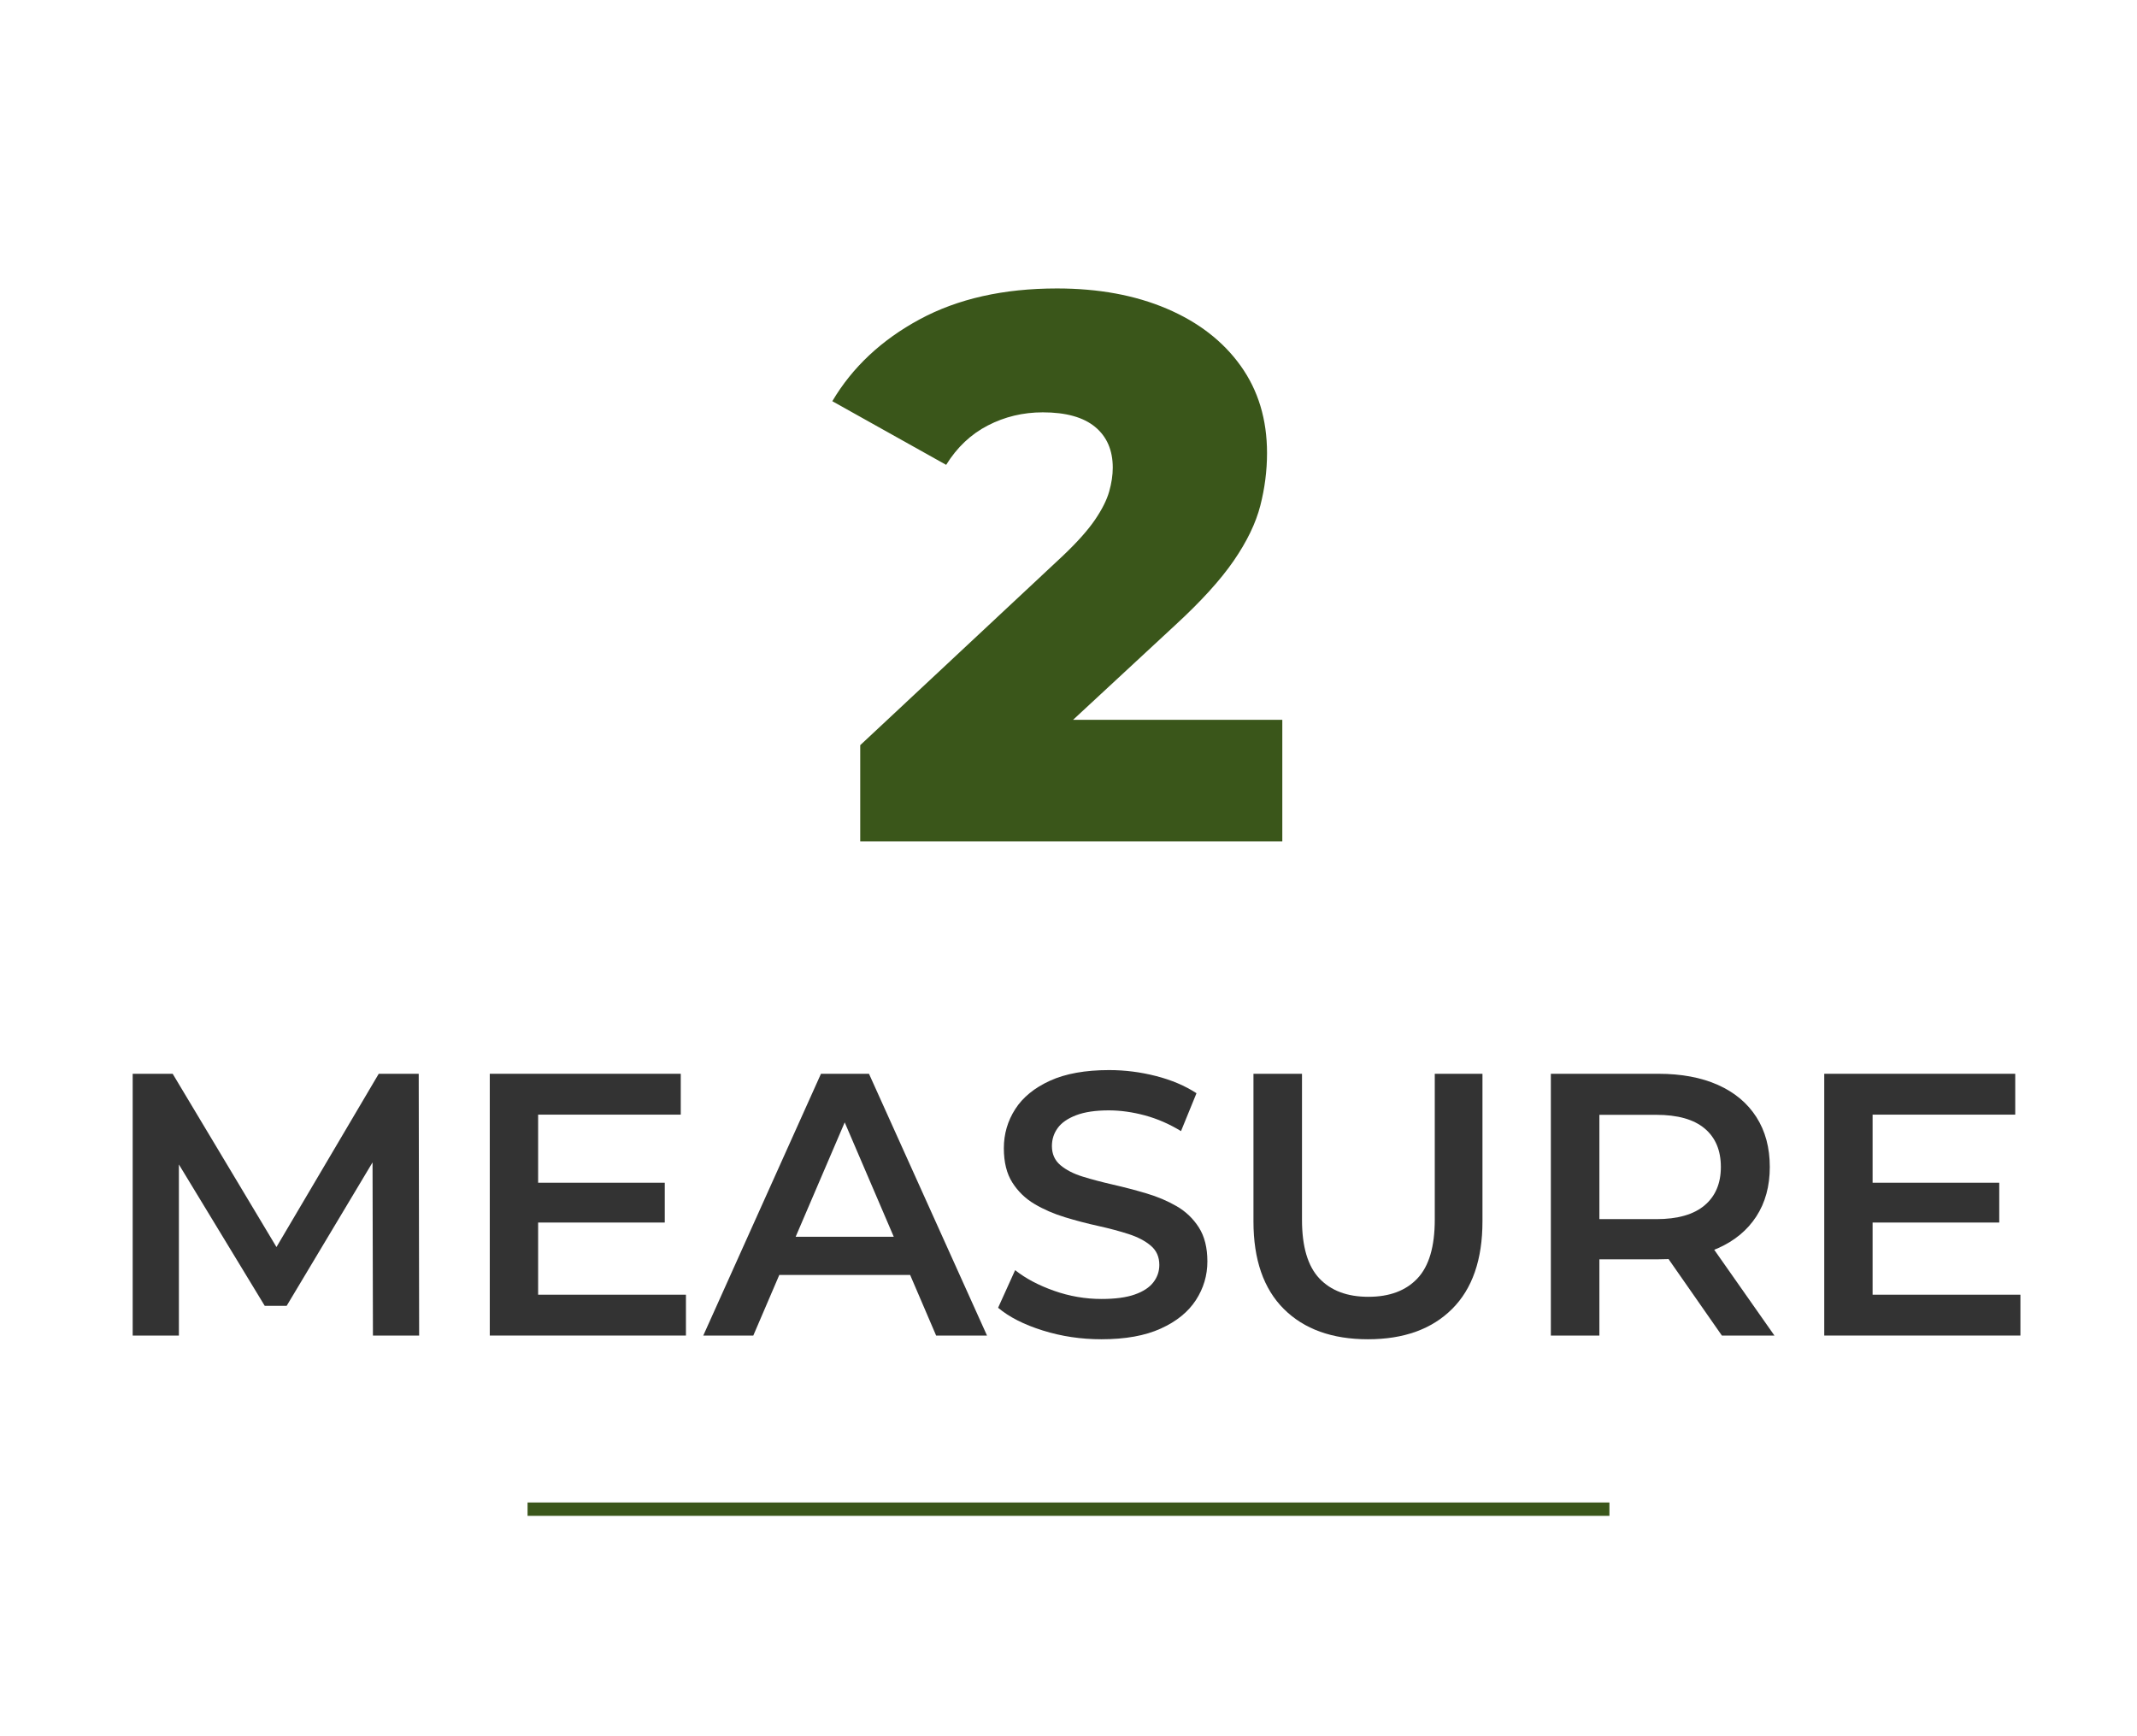 <?xml version="1.0" encoding="UTF-8"?>
<svg width="160px" height="130px" viewBox="0 0 160 130" version="1.1" xmlns="http://www.w3.org/2000/svg" xmlns:xlink="http://www.w3.org/1999/xlink">
    <title>Step 2</title>
    <g id="Step-2" stroke="none" stroke-width="1" fill="none" fill-rule="evenodd">
        <g id="2" transform="translate(62.316, 21.598)" fill="#3A561A" fill-rule="nonzero">
            <path d="M2.09,41.402 L2.09,34.198 L17.286,19.996 C18.358,18.975 19.155,18.078 19.677,17.307 C20.2,16.536 20.551,15.835 20.73,15.205 C20.908,14.575 20.998,13.98 20.998,13.42 C20.998,12.115 20.558,11.098 19.679,10.369 C18.799,9.641 17.492,9.276 15.758,9.276 C14.283,9.276 12.911,9.604 11.643,10.26 C10.374,10.916 9.334,11.898 8.524,13.208 L0,8.442 C1.505,5.898 3.685,3.855 6.54,2.313 C9.394,0.771 12.82,0 16.818,0 C19.931,0 22.671,0.504 25.038,1.512 C27.404,2.52 29.248,3.944 30.568,5.785 C31.888,7.626 32.548,9.805 32.548,12.324 C32.548,13.639 32.381,14.95 32.046,16.259 C31.711,17.568 31.047,18.944 30.054,20.388 C29.061,21.832 27.596,23.443 25.66,25.222 L13.632,36.372 L11.684,32.3 L33.692,32.3 L33.692,41.402 L2.09,41.402 Z" id="Path"></path>
        </g>
        <g id="MEASURE" transform="translate(9.934, 80.123)" fill="#333333" fill-rule="nonzero">
            <polygon id="Path" points="0 19.877 0 0.277 2.994 0.277 11.565 14.585 9.977 14.585 18.422 0.277 21.416 0.277 21.448 19.877 17.988 19.877 17.956 5.692 18.689 5.692 11.53 17.65 9.886 17.65 2.625 5.692 3.46 5.692 3.46 19.877"></polygon>
            <path d="M30.078,8.435 L39.838,8.435 L39.838,11.415 L30.078,11.415 L30.078,8.435 Z M30.356,16.819 L41.423,16.819 L41.423,19.877 L26.736,19.877 L26.736,0.277 L41.035,0.277 L41.035,3.336 L30.356,3.336 L30.356,16.819 Z" id="Shape"></path>
            <path d="M42.721,19.877 L51.533,0.277 L55.128,0.277 L63.964,19.877 L60.155,19.877 L52.583,2.219 L54.038,2.219 L46.467,19.877 L42.721,19.877 Z M46.793,15.34 L47.766,12.481 L58.343,12.481 L59.34,15.34 L46.793,15.34 Z" id="Shape"></path>
            <path d="M72.531,20.155 C71.002,20.155 69.537,19.936 68.137,19.497 C66.736,19.059 65.622,18.492 64.795,17.797 L66.07,14.98 C66.857,15.603 67.829,16.118 68.985,16.526 C70.141,16.934 71.326,17.138 72.538,17.138 C73.563,17.138 74.391,17.027 75.023,16.805 C75.656,16.583 76.121,16.279 76.419,15.892 C76.717,15.506 76.866,15.071 76.866,14.587 C76.866,13.989 76.654,13.509 76.229,13.15 C75.805,12.79 75.25,12.499 74.565,12.278 C73.881,12.057 73.123,11.855 72.293,11.672 C71.462,11.489 70.631,11.271 69.8,11.018 C68.968,10.764 68.21,10.435 67.526,10.03 C66.841,9.625 66.287,9.089 65.862,8.422 C65.438,7.754 65.225,6.898 65.225,5.852 C65.225,4.785 65.509,3.809 66.077,2.924 C66.644,2.039 67.511,1.331 68.678,0.798 C69.844,0.266 71.322,0 73.11,0 C74.289,0 75.457,0.148 76.616,0.445 C77.774,0.741 78.785,1.17 79.649,1.732 L78.49,4.57 C77.616,4.036 76.715,3.644 75.785,3.393 C74.855,3.142 73.953,3.017 73.079,3.017 C72.086,3.017 71.273,3.138 70.64,3.38 C70.006,3.622 69.545,3.942 69.257,4.34 C68.968,4.737 68.824,5.187 68.824,5.687 C68.824,6.283 69.036,6.76 69.461,7.119 C69.885,7.477 70.44,7.763 71.124,7.975 C71.809,8.186 72.567,8.387 73.398,8.577 C74.23,8.767 75.061,8.985 75.891,9.23 C76.722,9.475 77.479,9.796 78.164,10.193 C78.849,10.589 79.403,11.121 79.828,11.787 C80.252,12.454 80.464,13.3 80.464,14.327 C80.464,15.375 80.177,16.342 79.601,17.227 C79.025,18.112 78.151,18.821 76.977,19.354 C75.804,19.888 74.322,20.155 72.531,20.155 Z" id="Path"></path>
            <path d="M92.487,20.155 C89.807,20.155 87.708,19.4 86.19,17.889 C84.673,16.379 83.914,14.191 83.914,11.326 L83.914,0.277 L87.548,0.277 L87.548,11.203 C87.548,13.216 87.981,14.682 88.848,15.6 C89.714,16.517 90.938,16.976 92.518,16.976 C94.102,16.976 95.326,16.517 96.191,15.6 C97.057,14.682 97.489,13.216 97.489,11.203 L97.489,0.277 L101.06,0.277 L101.06,11.326 C101.06,14.191 100.301,16.379 98.784,17.889 C97.266,19.4 95.167,20.155 92.487,20.155 Z" id="Path"></path>
            <path d="M106.18,19.877 L106.18,0.277 L114.227,0.277 C115.959,0.277 117.447,0.556 118.693,1.112 C119.938,1.669 120.896,2.47 121.567,3.516 C122.238,4.562 122.573,5.808 122.573,7.255 C122.573,8.686 122.238,9.919 121.567,10.954 C120.896,11.989 119.938,12.784 118.693,13.338 C117.447,13.892 115.959,14.169 114.227,14.169 L108.191,14.169 L109.814,12.526 L109.814,19.877 L106.18,19.877 Z M118.985,19.877 L114.023,12.762 L117.927,12.762 L122.92,19.877 L118.985,19.877 Z M109.814,12.913 L108.191,11.16 L114.075,11.16 C115.672,11.16 116.877,10.816 117.69,10.129 C118.502,9.443 118.909,8.484 118.909,7.255 C118.909,6.009 118.502,5.047 117.69,4.368 C116.877,3.689 115.672,3.35 114.075,3.35 L108.191,3.35 L109.814,1.573 L109.814,12.913 Z" id="Shape"></path>
            <path d="M129.992,8.435 L139.752,8.435 L139.752,11.415 L129.992,11.415 L129.992,8.435 Z M130.27,16.819 L141.337,16.819 L141.337,19.877 L126.65,19.877 L126.65,0.277 L140.949,0.277 L140.949,3.336 L130.27,3.336 L130.27,16.819 Z" id="Shape"></path>
        </g>
        <polygon id="Line" fill="#3A561A" fill-rule="nonzero" points="120.5 112.5 120.5 113.5 39.5 113.5 39.5 112.5"></polygon>
    </g>
</svg>